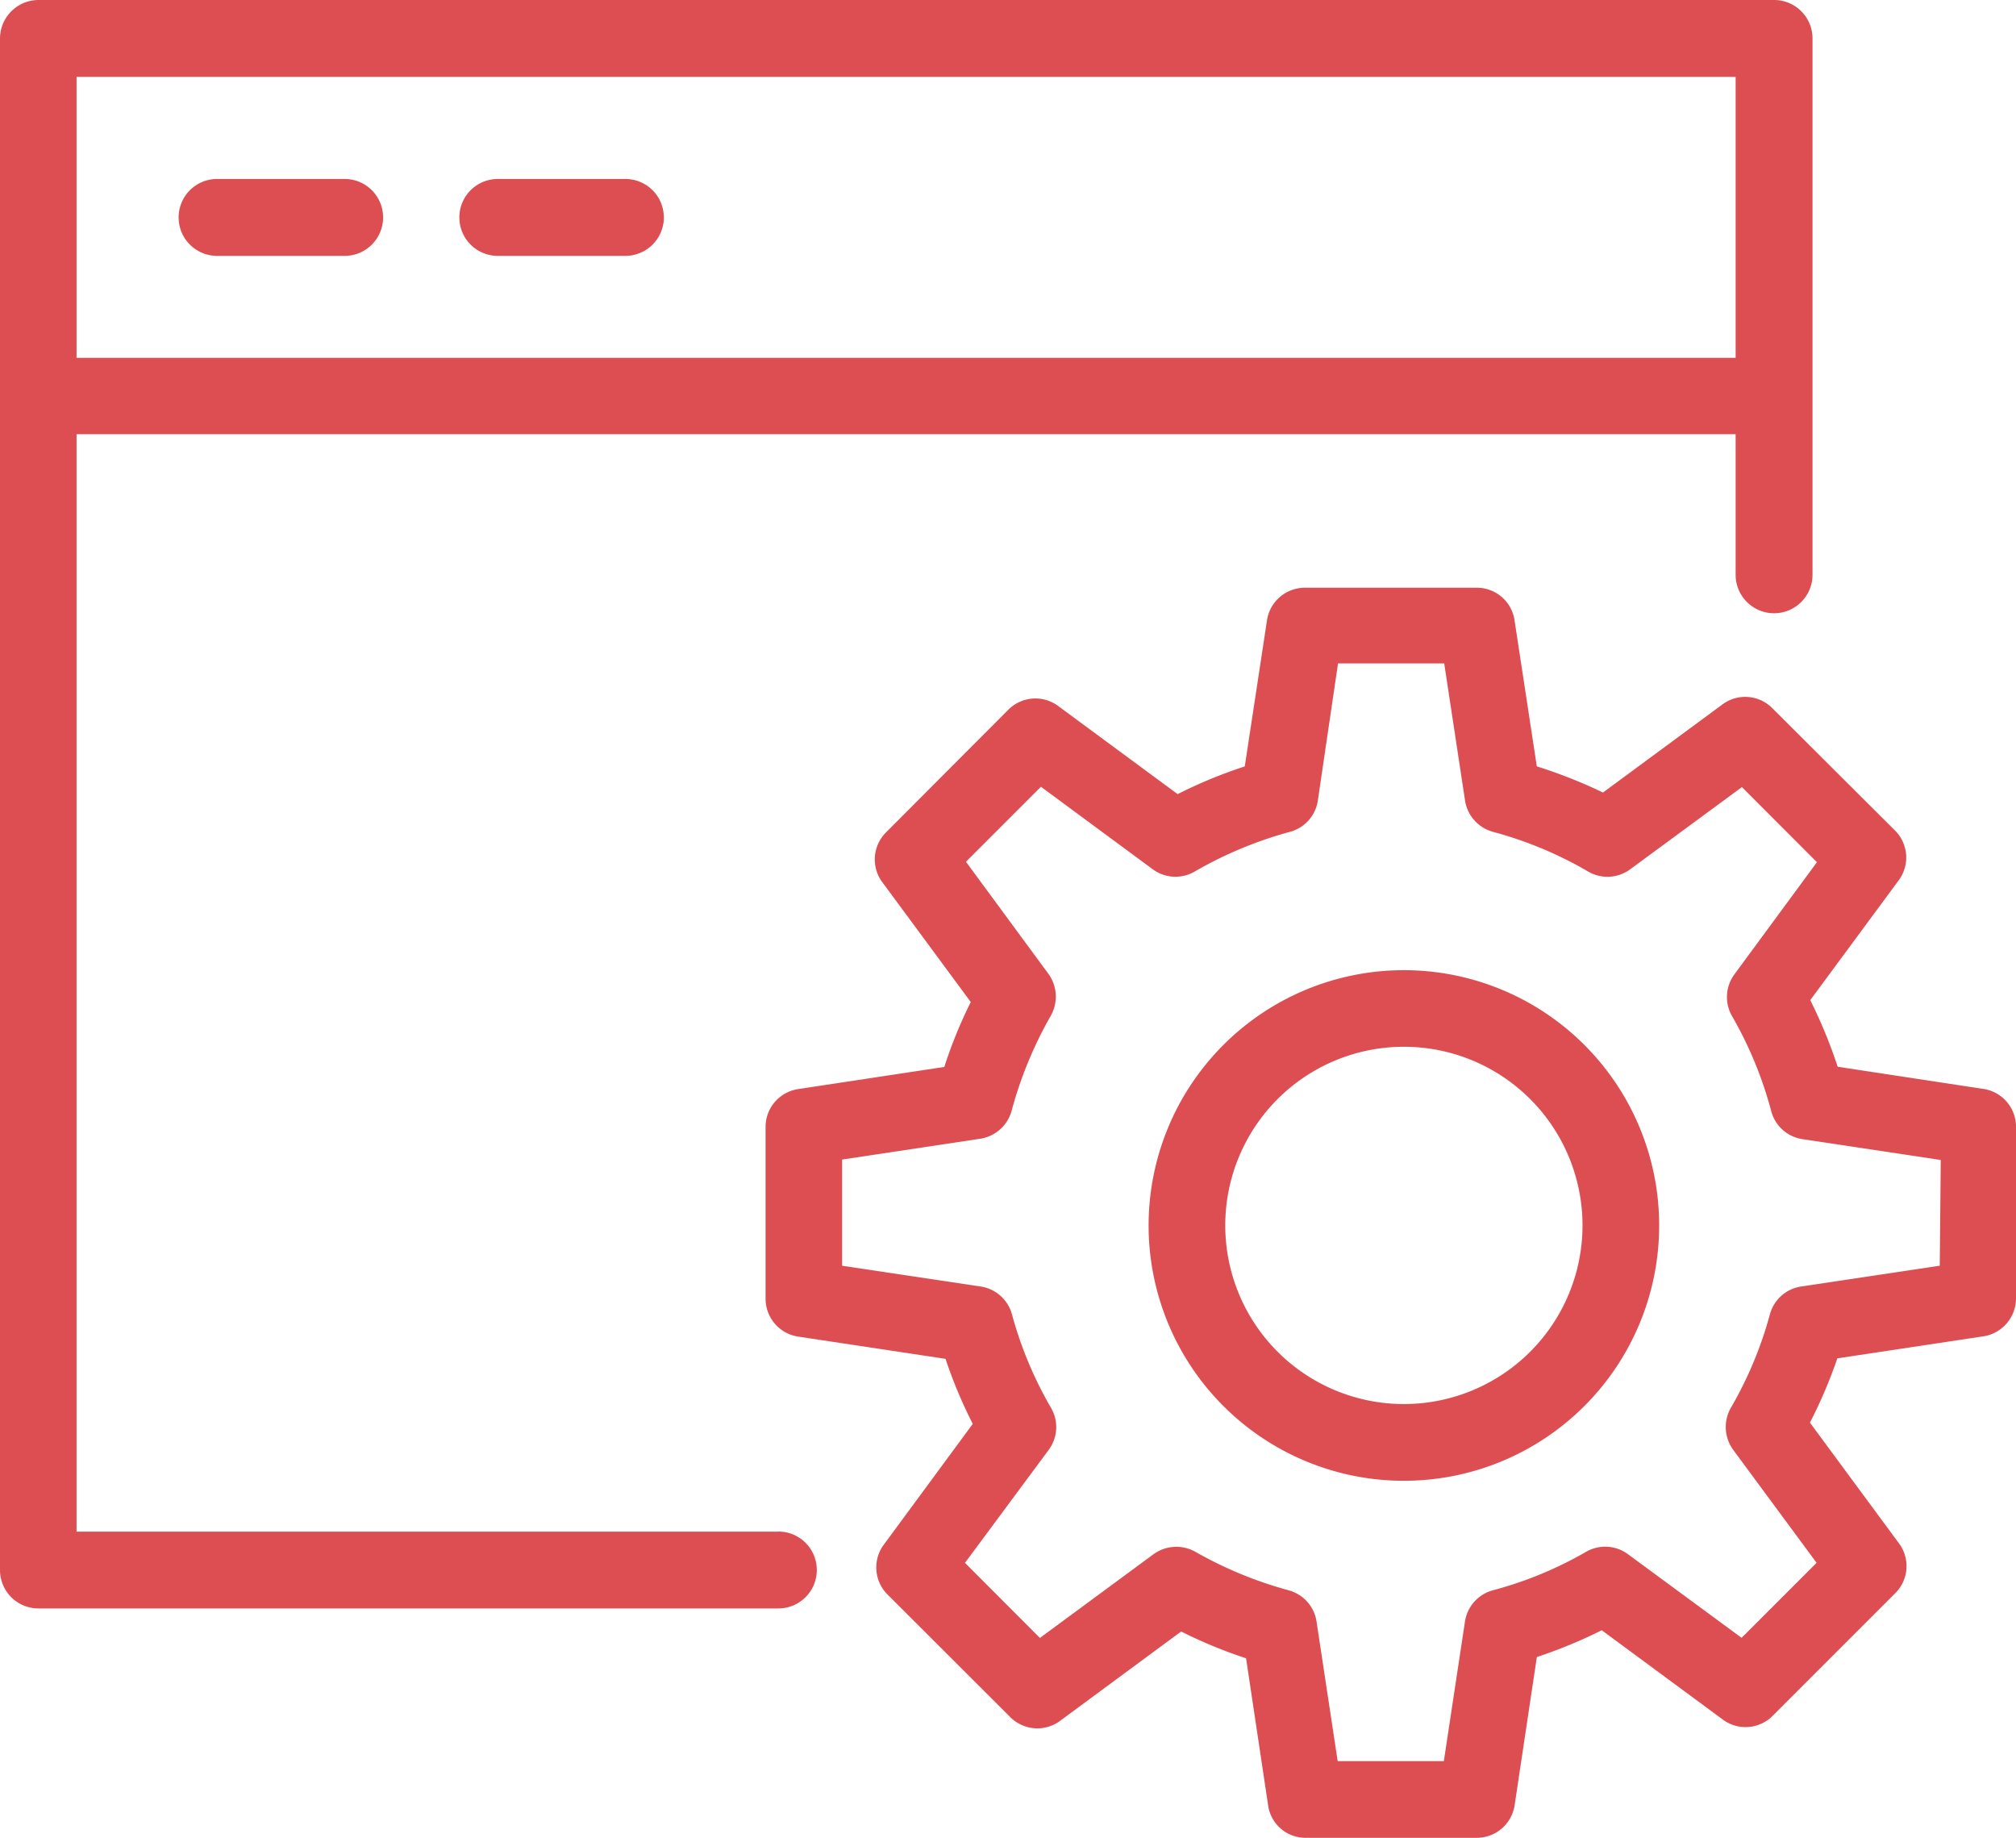 <?xml version="1.0" encoding="utf-8"?>
<svg id="maitanance-support" xmlns="http://www.w3.org/2000/svg" width="54.491" height="49.669" viewBox="0 0 54.491 49.669">
  <path id="Path_56878" data-name="Path 56878" d="M21.042,44.224H2.069V14.565H46.913v3.8a1.039,1.039,0,0,0,2.078,0V3.869a1.038,1.038,0,0,0-1.04-1.039H1.039A1.043,1.043,0,0,0,0,3.869V45.263A1.038,1.038,0,0,0,1.039,46.3h20a1.039,1.039,0,0,0,0-2.078ZM2.069,4.908H46.913V12.5H2.069Z" transform="translate(0 -2.83)" fill="#dd4e53"/>
  <path id="Path_56879" data-name="Path 56879" d="M10.158,8.51H6.709a1.039,1.039,0,0,0,0,2.078h3.449a1.039,1.039,0,1,0,0-2.078Z" transform="translate(-0.842 -3.673)" fill="#dd4e53"/>
  <path id="Path_56880" data-name="Path 56880" d="M19.068,8.51H15.619a1.039,1.039,0,1,0,0,2.078h3.449a1.039,1.039,0,0,0,0-2.078Z" transform="translate(-2.164 -3.673)" fill="#dd4e53"/>
  <path id="Path_56881" data-name="Path 56881" d="M43.358,33.62a6.9,6.9,0,1,0,6.9,6.9,6.9,6.9,0,0,0-6.9-6.9Zm0,11.726a4.828,4.828,0,1,1,4.828-4.828,4.828,4.828,0,0,1-4.828,4.828Z" transform="translate(-5.412 -7.4)" fill="#dd4e53"/>
  <path id="Path_56882" data-name="Path 56882" d="M57.221,35.028l-3.943-.6a13.278,13.278,0,0,0-.741-1.8l2.376-3.219a1.033,1.033,0,0,0-.1-1.38L51.524,24.75a1.033,1.033,0,0,0-1.38-.1l-3.21,2.367a13.455,13.455,0,0,0-1.788-.707l-.6-3.934a1.029,1.029,0,0,0-1.022-.894h-4.65a1.035,1.035,0,0,0-1.022.886l-.6,3.943a12.911,12.911,0,0,0-1.814.749l-3.21-2.367a1.033,1.033,0,0,0-1.38.1L27.57,28.08a1.033,1.033,0,0,0-.1,1.38l2.376,3.219a12.62,12.62,0,0,0-.715,1.754l-3.96.6A1.034,1.034,0,0,0,24.3,36.05V40.7a1.035,1.035,0,0,0,.886,1.022l3.977.6A12.846,12.846,0,0,0,29.9,44.08l-2.39,3.245a1.033,1.033,0,0,0,.1,1.38l3.29,3.286a1.033,1.033,0,0,0,1.38.1l3.253-2.4a12.659,12.659,0,0,0,1.754.724l.6,4a1.02,1.02,0,0,0,.988.852h4.65a1.035,1.035,0,0,0,1.022-.886l.6-4a13.107,13.107,0,0,0,1.754-.724l3.253,2.4a1.033,1.033,0,0,0,1.38-.1l3.287-3.287a1.033,1.033,0,0,0,.1-1.38l-2.393-3.244a12.984,12.984,0,0,0,.741-1.737l3.977-.6a1.04,1.04,0,0,0,.852-1.022v-4.65A1.033,1.033,0,0,0,57.221,35.028Zm-1.184,4.777-3.747.562a1.034,1.034,0,0,0-.843.749,10.46,10.46,0,0,1-1.056,2.529,1.05,1.05,0,0,0,.06,1.133l2.257,3.057-2.027,2.027L47.607,47.6a1.033,1.033,0,0,0-1.133-.06,10.352,10.352,0,0,1-2.521,1.039,1.034,1.034,0,0,0-.749.843l-.571,3.772h-2.87l-.571-3.772a1.034,1.034,0,0,0-.749-.843,10.849,10.849,0,0,1-2.521-1.039,1.05,1.05,0,0,0-1.133.06l-3.074,2.265L29.69,47.836l2.265-3.057a1.033,1.033,0,0,0,.06-1.133,10.461,10.461,0,0,1-1.056-2.529,1.034,1.034,0,0,0-.843-.749l-3.747-.562v-2.87l3.73-.562a1.042,1.042,0,0,0,.852-.758,10.846,10.846,0,0,1,1.056-2.563,1.05,1.05,0,0,0-.06-1.133l-2.231-3.032,2.027-2.027,3.023,2.231a1.033,1.033,0,0,0,1.133.06A10.812,10.812,0,0,1,38.47,28.08a1.031,1.031,0,0,0,.758-.852l.545-3.7h2.87l.562,3.7a1.042,1.042,0,0,0,.758.852,10.472,10.472,0,0,1,2.572,1.073,1.033,1.033,0,0,0,1.133-.06L50.69,26.87l2.027,2.03-2.231,3.032a1.033,1.033,0,0,0-.06,1.133,10.56,10.56,0,0,1,1.056,2.563,1.031,1.031,0,0,0,.852.758l3.73.562Z" transform="translate(-3.607 -5.598)" fill="#dd4e53"/>
</svg>
